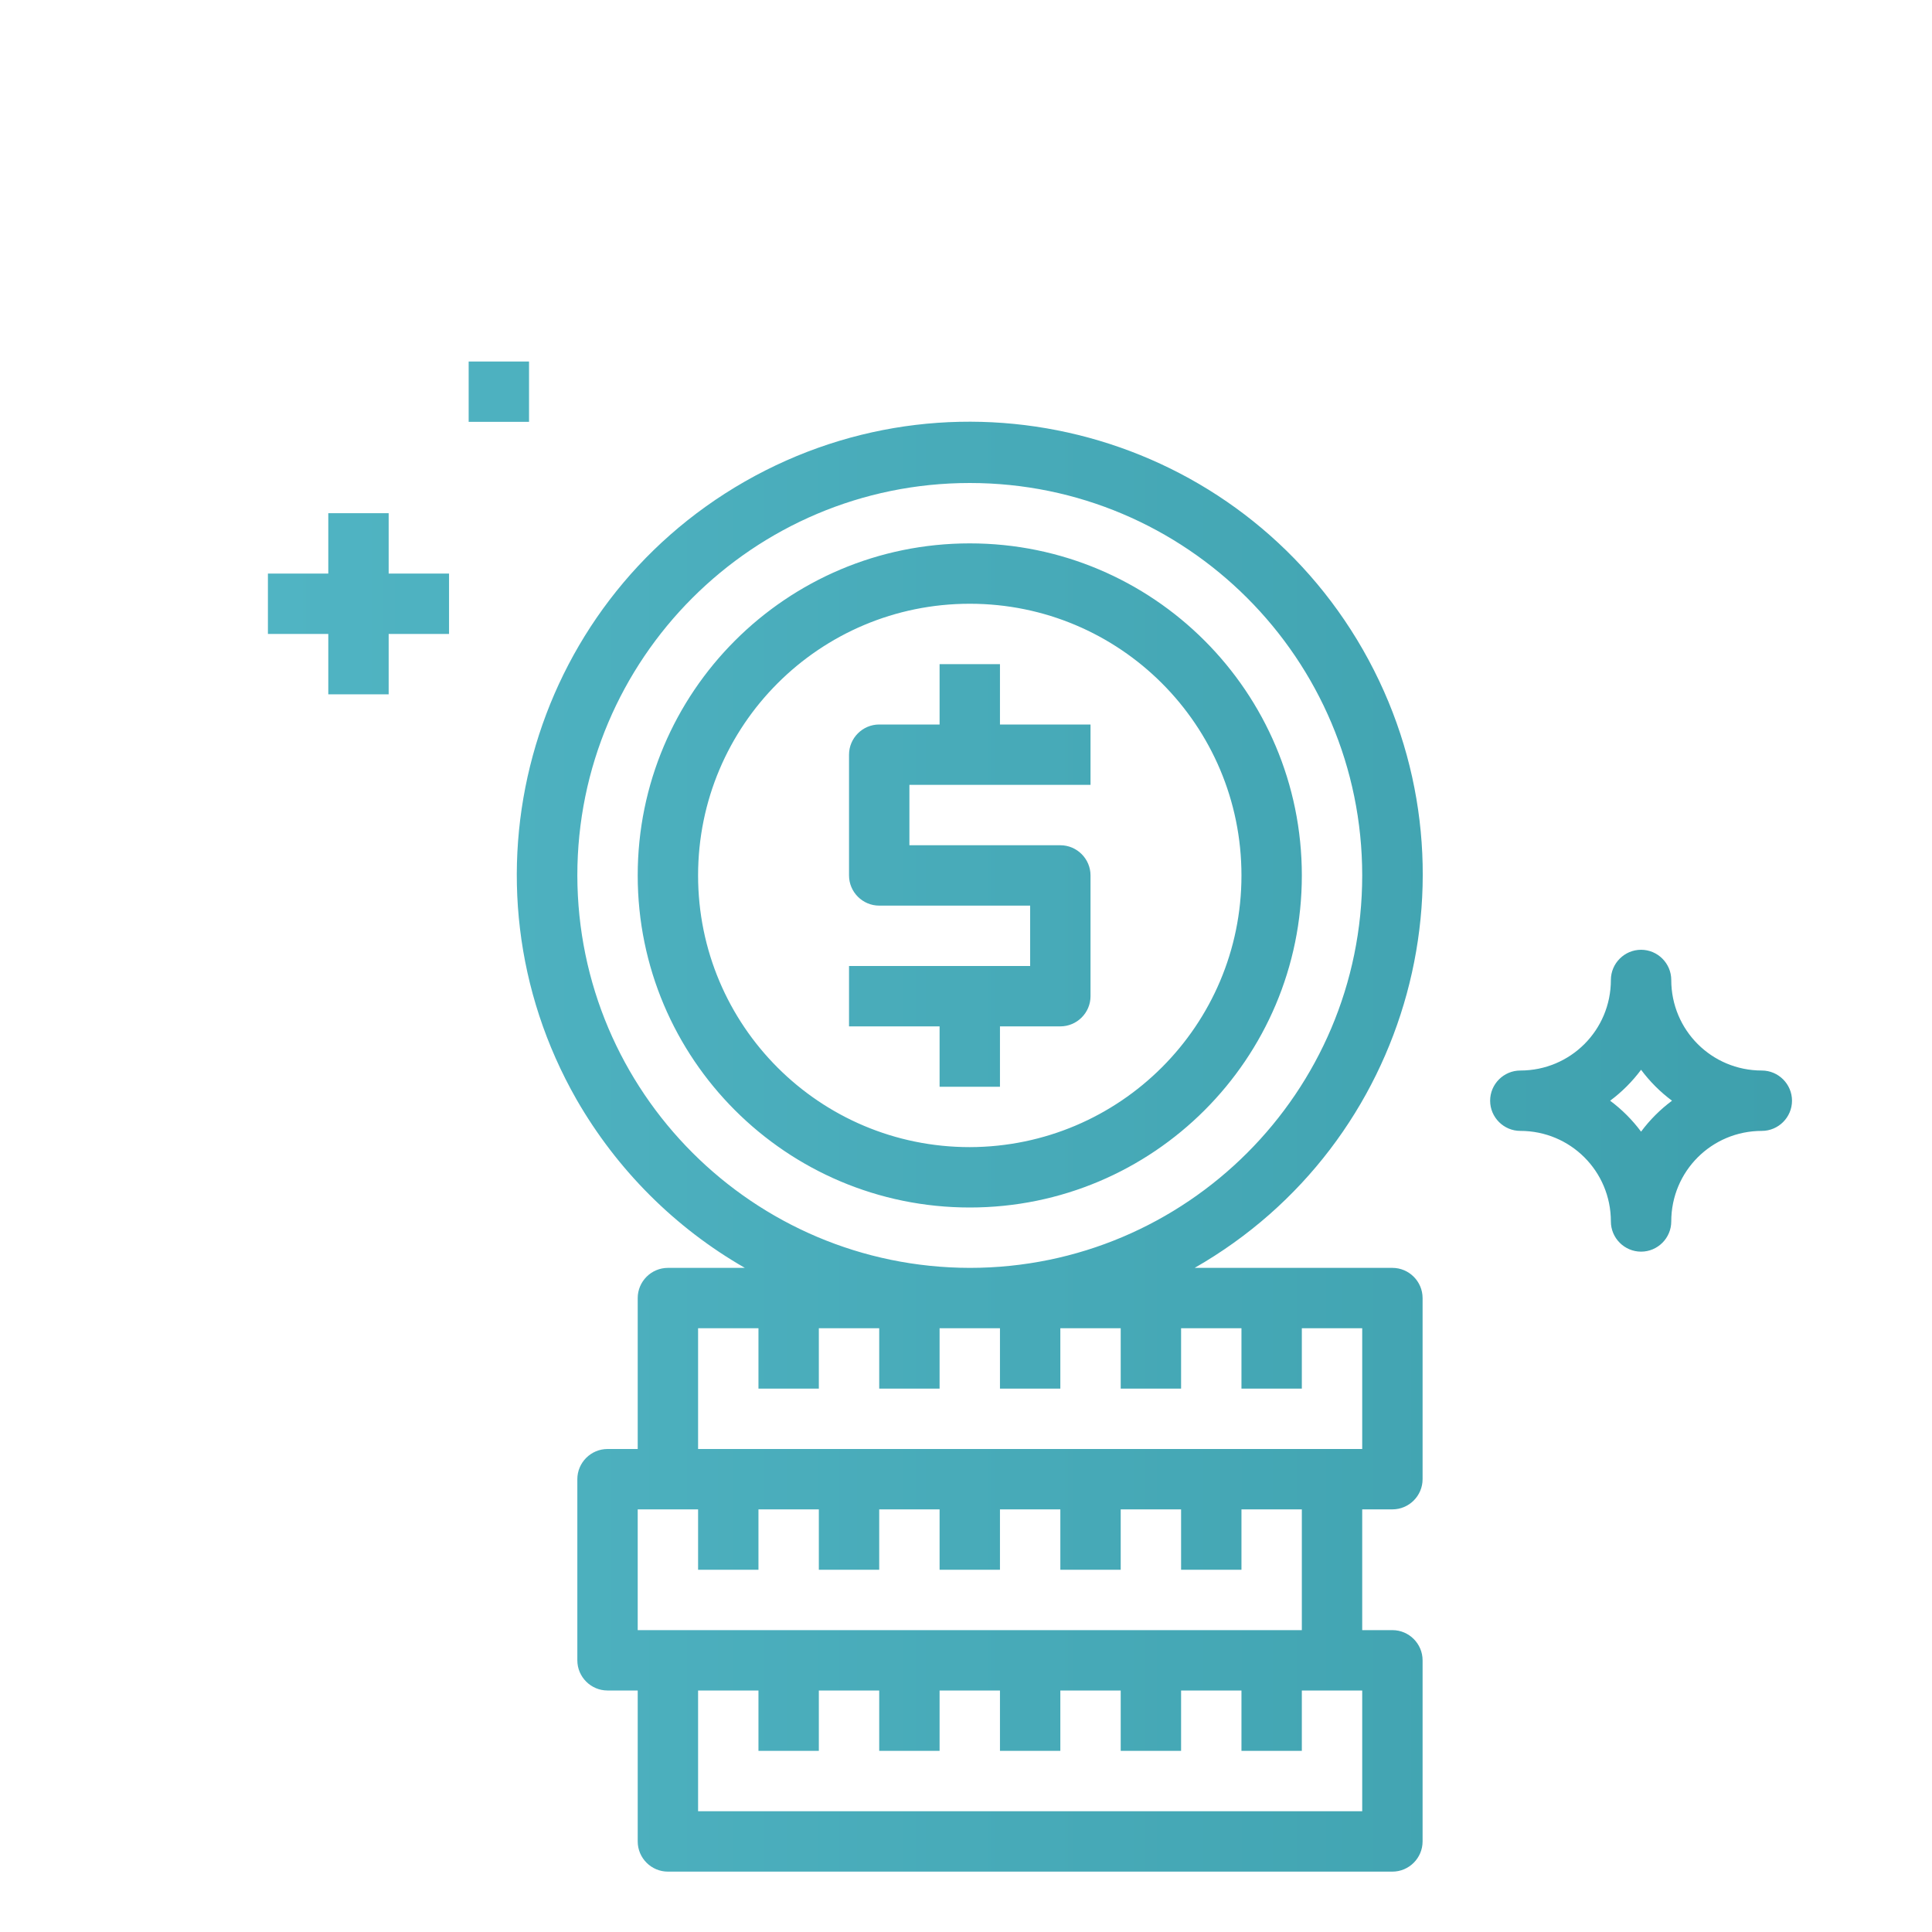 <?xml version="1.0" encoding="UTF-8"?> <!-- Generator: Adobe Illustrator 23.0.3, SVG Export Plug-In . SVG Version: 6.00 Build 0) --> <svg xmlns="http://www.w3.org/2000/svg" xmlns:xlink="http://www.w3.org/1999/xlink" version="1.1" id="Layer_1" x="0px" y="0px" viewBox="0 0 512 512" style="enable-background:new 0 0 512 512;" xml:space="preserve"> <style type="text/css"> .st0{fill:url(#SVGID_1_);} </style> <linearGradient id="SVGID_1_" gradientUnits="userSpaceOnUse" x1="71" y1="295.9" x2="474.9" y2="295.9"> <stop offset="2.770450e-07" style="stop-color:#50B4C3"></stop> <stop offset="1" style="stop-color:#3EA0AD"></stop> <stop offset="1" style="stop-color:#000000"></stop> </linearGradient> <path class="st0" d="M257,144c-48.6,0-88,39.4-88,88s39.4,88,88,88s88-39.4,88-88S305.6,144,257,144z M257,304 c-39.8,0-72-32.2-72-72s32.2-72,72-72s72,32.2,72,72C329,271.7,296.8,303.9,257,304z M265,192h24v16h-48v16h40c4.4,0,8,3.6,8,8v32 c0,4.4-3.6,8-8,8h-16v16h-16v-16h-24v-16h48v-16h-40c-4.4,0-8-3.6-8-8v-32c0-4.4,3.6-8,8-8h16v-16h16V192z M361.2,172.2 c-32.9-57.5-106.2-77.5-163.8-44.6c-57.5,32.9-77.5,106.2-44.6,163.8c10.7,18.6,26.1,34,44.6,44.6H177c-4.4,0-8,3.6-8,8v40h-8 c-4.4,0-8,3.6-8,8v48c0,4.4,3.6,8,8,8h8v40c0,4.4,3.6,8,8,8h192c4.4,0,8-3.6,8-8v-48c0-4.4-3.6-8-8-8h-8v-32h8c4.4,0,8-3.6,8-8v-48 c0-4.4-3.6-8-8-8h-52.4C374.1,303.1,394.1,229.8,361.2,172.2z M361,480H185v-32h16v16h16v-16h16v16h16v-16h16v16h16v-16h16v16h16 v-16h16v16h16v-16h8h8V480z M345,432H177h-8v-32h8h8v16h16v-16h16v16h16v-16h16v16h16v-16h16v16h16v-16h16v16h16v-16h16V432z M329,352v16h16v-16h16v32h-8H185v-32h16v16h16v-16h16v16h16v-16h16v16h16v-16h16v16h16v-16H329z M257,336 c-57.4-0.1-103.9-46.6-104-104c0-57.4,46.6-104,104-104s104,46.6,104,104S314.4,336,257,336z M466.9,283.7c-13.3,0-24-10.7-24-24 c0-4.4-3.6-8-8-8s-8,3.6-8,8c0,13.3-10.7,24-24,24c-4.4,0-8,3.6-8,8s3.6,8,8,8c13.3,0,24,10.7,24,24c0,4.4,3.6,8,8,8s8-3.6,8-8 c0-13.3,10.7-24,24-24c4.4,0,8-3.6,8-8C474.9,287.3,471.3,283.7,466.9,283.7z M434.9,299.9c-2.3-3.1-5.1-5.9-8.2-8.2 c3.1-2.3,5.9-5.1,8.2-8.2c2.3,3.1,5.1,5.9,8.2,8.2C440,294,437.2,296.8,434.9,299.9z M140.2,111.8h-16v-16h16V111.8z M103,152h16v16 h-16v16H87v-16H71v-16h16v-16h16V152z"></path> </svg> 